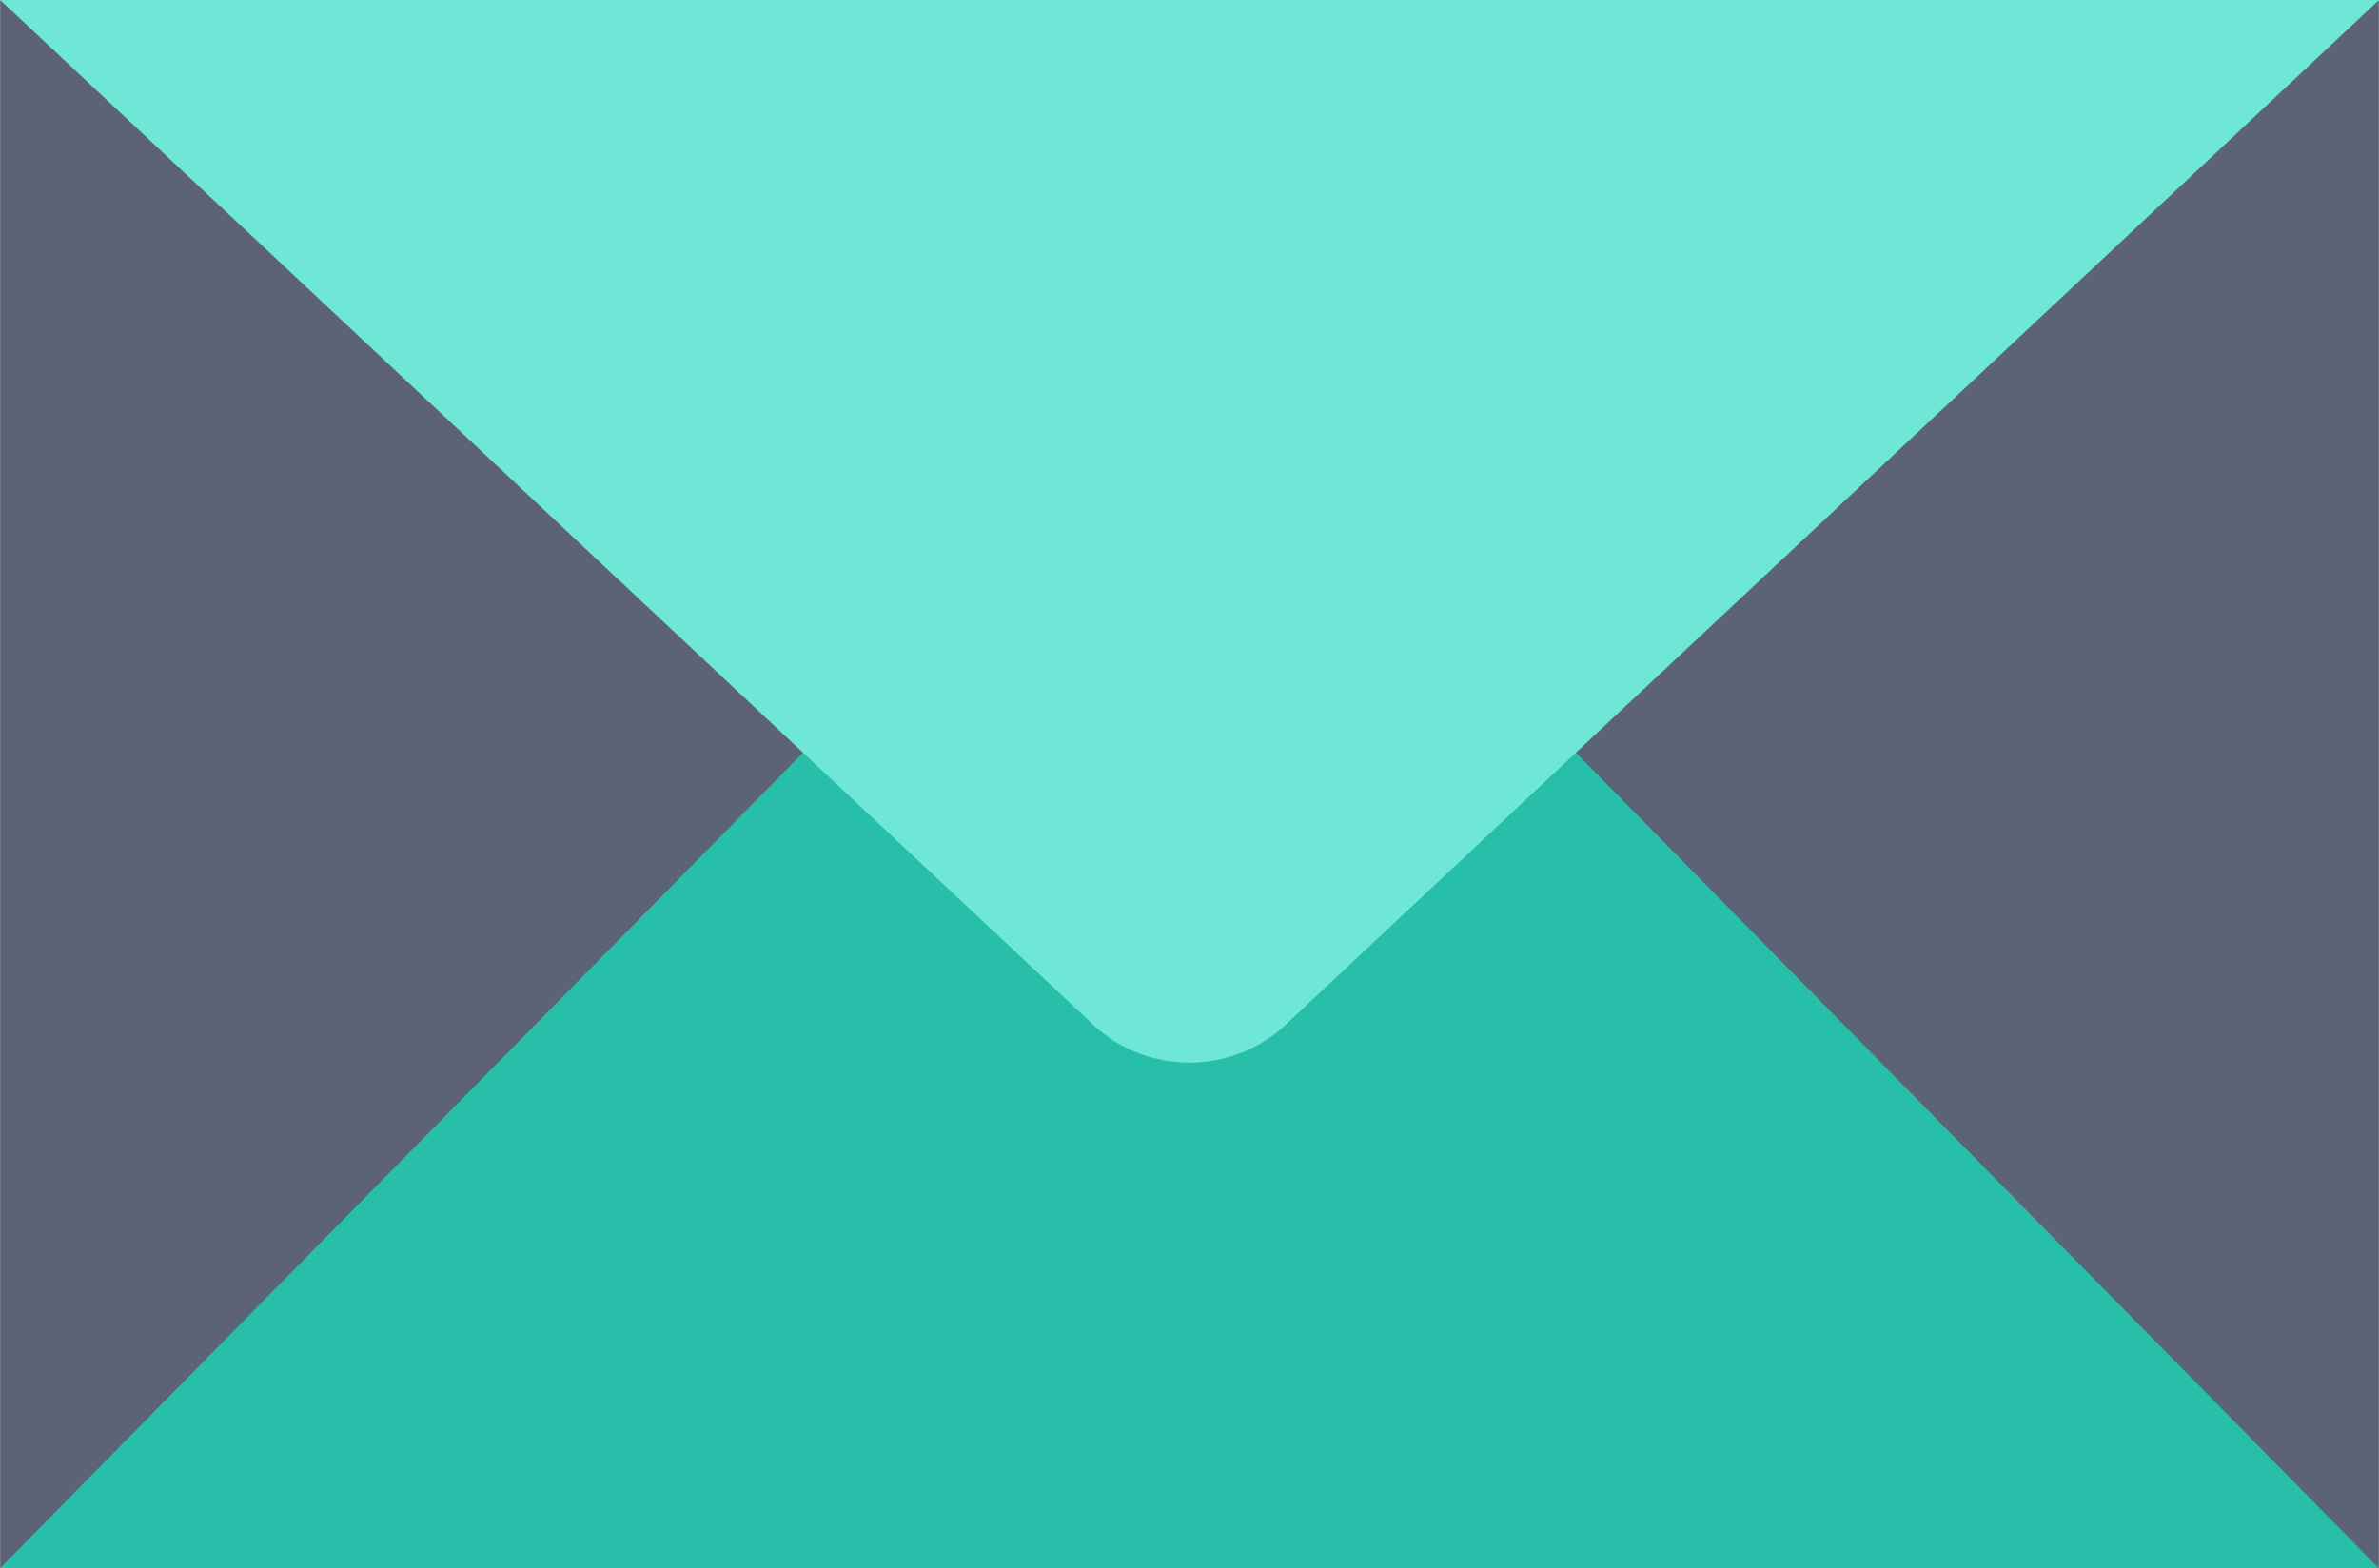 <?xml version="1.0" encoding="UTF-8"?><svg id="_レイヤー_2" xmlns="http://www.w3.org/2000/svg" width="87.578" height="57.741" viewBox="0 0 87.578 57.741"><defs><style>.cls-1{fill:#27bfaa;}.cls-1,.cls-2,.cls-3{stroke-width:0px;}.cls-2{fill:#6fe7d6;}.cls-3{fill:#5b6375;}</style></defs><g id="_レイヤー_1-2"><g id="_グループ_3194"><g id="_グループ_3198"><path id="_パス_3364" class="cls-3" d="m87.573,57.741H.004V0l43.782,26.837L87.573,0v57.74Z"/><path id="_パス_3365" class="cls-1" d="m43.787,13.262L0,57.741h87.574L43.787,13.262Z"/><path id="_パス_3366" class="cls-2" d="m40.414,37.887L.005,0h87.573l-40.419,37.887c-1.946,1.649-4.799,1.649-6.745,0"/></g></g></g></svg>